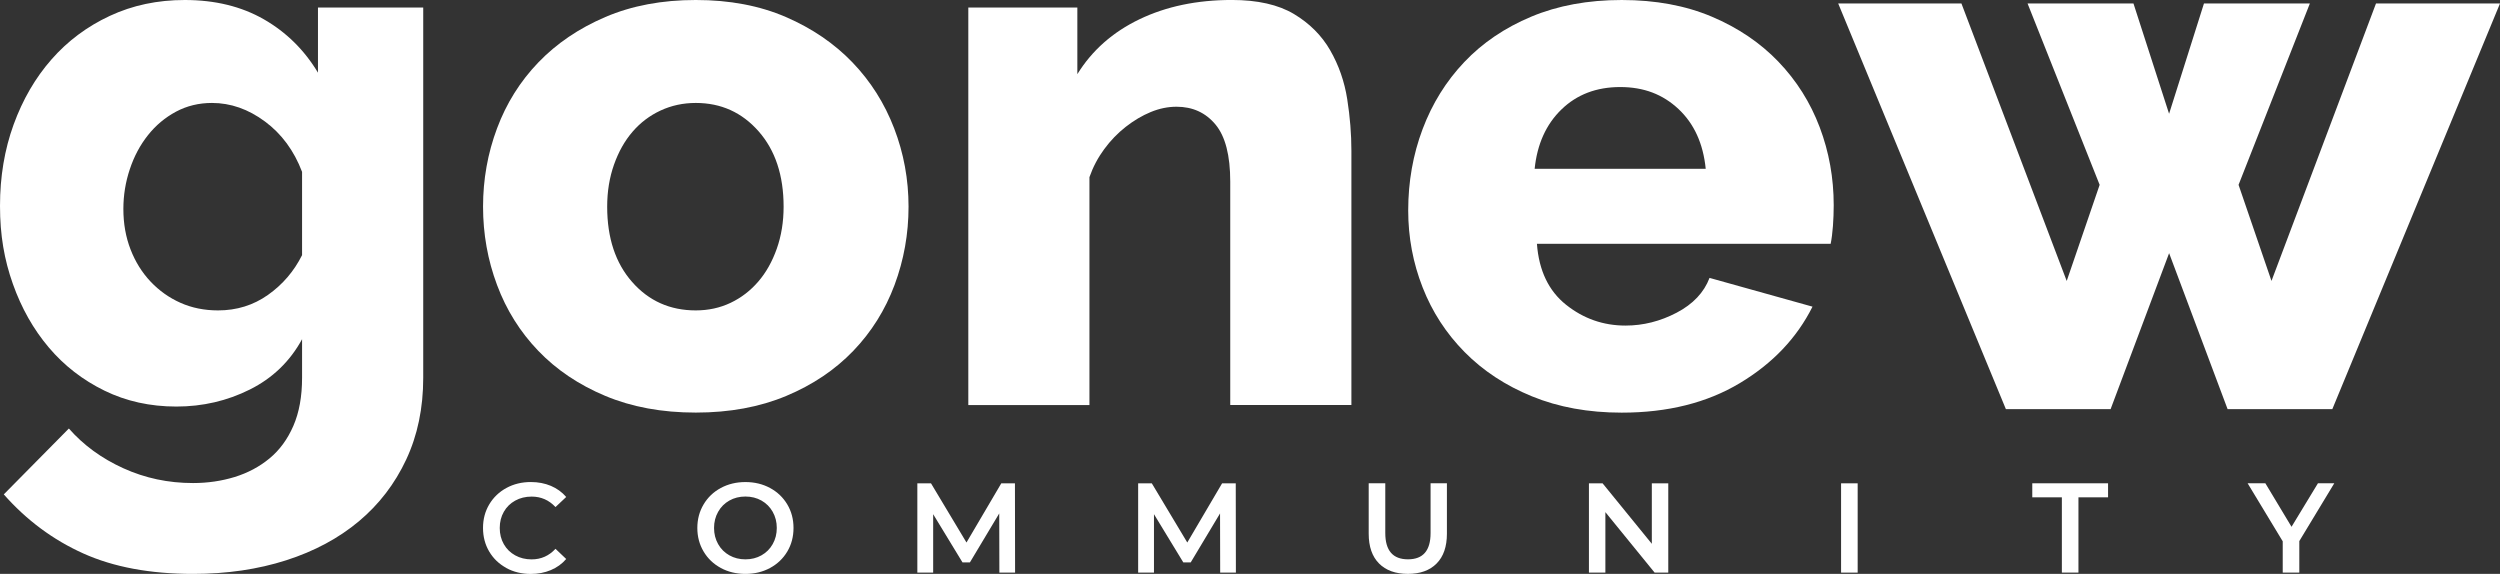 <?xml version="1.0" encoding="UTF-8"?>
<svg id="Camada_2" data-name="Camada 2" xmlns="http://www.w3.org/2000/svg" viewBox="0 0 911.87 209.32">
  <rect x="0" y="0" width="911.87" height="209.32" fill="#333333" stroke="none"/>
  <defs>
    <style>
      .cls-1 {
        fill: #fff;
      }
    </style>
  </defs>
  <g id="Layer_1" data-name="Layer 1">
    <g>
      <g>
        <path class="cls-1" d="M184.68,207.16c-2.65-1.44-4.73-3.43-6.24-5.98-1.5-2.54-2.26-5.41-2.26-8.61s.76-6.06,2.28-8.61c1.52-2.54,3.61-4.54,6.26-5.98,2.65-1.44,5.62-2.16,8.91-2.16,2.67,0,5.1.47,7.31,1.4,2.2.93,4.06,2.28,5.58,4.05l-3.91,3.68c-2.36-2.54-5.26-3.82-8.7-3.82-2.23,0-4.23.49-6,1.47-1.77.98-3.15,2.33-4.14,4.07-.99,1.74-1.49,3.71-1.49,5.91s.5,4.17,1.49,5.91c.99,1.74,2.37,3.09,4.14,4.07,1.77.98,3.77,1.47,6,1.47,3.44,0,6.34-1.29,8.7-3.86l3.91,3.72c-1.52,1.77-3.39,3.12-5.61,4.05-2.22.93-4.66,1.4-7.33,1.4-3.29,0-6.26-.72-8.91-2.16Z"/>
        <path class="cls-1" d="M262.91,207.16c-2.67-1.44-4.76-3.44-6.28-6-1.52-2.56-2.28-5.42-2.28-8.58s.76-6.03,2.28-8.59c1.52-2.56,3.61-4.56,6.28-6,2.67-1.44,5.66-2.16,8.98-2.16s6.31.72,8.98,2.16c2.67,1.44,4.76,3.44,6.28,5.98,1.52,2.54,2.28,5.41,2.28,8.61s-.76,6.07-2.28,8.61c-1.52,2.54-3.61,4.54-6.28,5.98-2.67,1.44-5.66,2.16-8.98,2.16s-6.31-.72-8.98-2.16ZM277.75,202.55c1.74-.98,3.1-2.34,4.09-4.09.99-1.75,1.49-3.71,1.49-5.89s-.5-4.13-1.49-5.89c-.99-1.75-2.36-3.12-4.09-4.1-1.74-.98-3.69-1.47-5.86-1.47s-4.13.49-5.86,1.47c-1.74.98-3.1,2.34-4.09,4.1-.99,1.75-1.49,3.71-1.49,5.89s.5,4.13,1.49,5.89c.99,1.75,2.36,3.12,4.09,4.09,1.74.98,3.69,1.47,5.86,1.47s4.13-.49,5.86-1.47Z"/>
        <path class="cls-1" d="M364.52,208.86l-.05-21.59-10.7,17.87h-2.7l-10.7-17.59v21.31h-5.77v-32.57h4.98l12.94,21.59,12.7-21.59h4.98l.05,32.57h-5.72Z"/>
        <path class="cls-1" d="M445.06,208.86l-.05-21.59-10.7,17.87h-2.7l-10.7-17.59v21.31h-5.77v-32.57h4.98l12.94,21.59,12.7-21.59h4.98l.05,32.57h-5.72Z"/>
        <path class="cls-1" d="M503,205.53c-2.51-2.53-3.77-6.15-3.77-10.87v-18.38h6.05v18.15c0,6.39,2.76,9.58,8.28,9.58s8.24-3.19,8.24-9.58v-18.15h5.96v18.38c0,4.72-1.25,8.34-3.75,10.87-2.5,2.53-6,3.79-10.49,3.79s-8-1.26-10.52-3.79Z"/>
        <path class="cls-1" d="M608.5,176.29v32.57h-4.98l-17.96-22.06v22.06h-6v-32.57h4.98l17.96,22.06v-22.06h6Z"/>
        <path class="cls-1" d="M671.53,176.29h6.05v32.57h-6.05v-32.57Z"/>
        <path class="cls-1" d="M752.07,181.4h-10.8v-5.12h27.64v5.12h-10.8v27.45h-6.05v-27.45Z"/>
        <path class="cls-1" d="M838.67,197.36v11.49h-6.05v-11.4l-12.8-21.17h6.47l9.54,15.87,9.63-15.87h5.96l-12.75,21.08Z"/>
      </g>
      <g>
        <path class="cls-1" d="M115.98,26.51c-4.97-8.28-11.56-14.77-19.74-19.47-8.19-4.69-17.81-7.04-28.86-7.04-9.94,0-19.05,1.93-27.34,5.8-8.29,3.87-15.37,9.16-21.26,15.88-5.9,6.72-10.49,14.64-13.81,23.75C1.66,54.54,0,64.44,0,75.11s1.56,19.61,4.69,28.44c3.13,8.84,7.5,16.57,13.12,23.2,5.61,6.63,12.38,11.87,20.3,15.74,7.91,3.87,16.66,5.8,26.23,5.8s18.5-2.07,26.79-6.21c8.28-4.14,14.64-10.26,19.05-18.36v14.08c0,6.81-1.06,12.66-3.18,17.54-2.12,4.88-5.02,8.84-8.7,11.87-3.68,3.04-7.92,5.29-12.7,6.77-4.79,1.47-9.85,2.21-15.19,2.21-9.02,0-17.49-1.79-25.41-5.39-7.92-3.59-14.54-8.42-19.88-14.5L1.38,180.33c8.29,9.39,17.95,16.57,29,21.54,11.05,4.97,24.39,7.46,40.04,7.46,12.33,0,23.65-1.66,33.97-4.97,10.31-3.31,19.15-8.06,26.51-14.22,7.36-6.17,13.12-13.67,17.26-22.51,4.14-8.84,6.21-18.78,6.21-29.83V2.76h-38.39v23.75ZM110.18,93.06c-2.95,5.89-7.09,10.73-12.43,14.5-5.34,3.78-11.42,5.66-18.23,5.66-4.97,0-9.53-.92-13.67-2.76-4.14-1.84-7.78-4.42-10.91-7.73-3.13-3.31-5.57-7.22-7.32-11.74-1.75-4.51-2.62-9.43-2.62-14.77,0-4.97.78-9.8,2.35-14.5,1.56-4.69,3.77-8.84,6.63-12.43,2.85-3.59,6.26-6.44,10.22-8.56,3.96-2.11,8.33-3.18,13.12-3.18,6.81,0,13.25,2.26,19.33,6.77,6.08,4.51,10.59,10.63,13.53,18.36v30.38Z"/>
        <path class="cls-1" d="M310.95,22.78c-6.63-6.9-14.73-12.43-24.3-16.57-9.58-4.14-20.53-6.21-32.86-6.21s-23.33,2.07-33,6.21c-9.67,4.14-17.81,9.67-24.44,16.57-6.63,6.9-11.65,14.91-15.05,24.02-3.41,9.11-5.11,18.64-5.11,28.58s1.7,19.47,5.11,28.58c3.4,9.11,8.42,17.12,15.05,24.02,6.63,6.9,14.77,12.38,24.44,16.43,9.67,4.05,20.66,6.08,33,6.08s23.33-2.03,33-6.08c9.67-4.05,17.81-9.53,24.44-16.43,6.63-6.9,11.64-14.91,15.05-24.02,3.4-9.11,5.11-18.64,5.11-28.58s-1.75-19.47-5.25-28.58c-3.5-9.11-8.56-17.12-15.19-24.02ZM283.33,90.72c-1.66,4.69-3.91,8.7-6.77,12.01-2.86,3.31-6.21,5.89-10.08,7.73-3.87,1.84-8.1,2.76-12.7,2.76-9.39,0-17.12-3.45-23.2-10.36-6.08-6.9-9.11-16.06-9.11-27.48,0-5.52.83-10.63,2.49-15.33,1.66-4.69,3.91-8.7,6.77-12.01,2.85-3.31,6.26-5.89,10.22-7.73,3.96-1.84,8.24-2.76,12.84-2.76,9.2,0,16.85,3.45,22.92,10.36,6.07,6.9,9.11,16.06,9.11,27.48,0,5.52-.83,10.63-2.49,15.33Z"/>
        <path class="cls-1" d="M485.2,18.36c-3.13-5.43-7.55-9.85-13.25-13.26-5.71-3.4-13.26-5.11-22.65-5.11-12.7,0-23.93,2.35-33.69,7.04-9.76,4.69-17.31,11.37-22.65,20.02V2.76h-39.77v144.98h44.18v-83.12c1.29-3.68,3.08-7.08,5.39-10.22,2.3-3.13,4.92-5.84,7.87-8.15,2.94-2.3,5.98-4.1,9.11-5.39,3.13-1.29,6.26-1.93,9.39-1.93,5.89,0,10.63,2.17,14.22,6.49,3.59,4.33,5.38,11.28,5.38,20.85v81.46h44.19V54.95c0-6.08-.51-12.33-1.52-18.78-1.01-6.44-3.08-12.38-6.21-17.81Z"/>
        <path class="cls-1" d="M648.68,22.51c-6.63-6.9-14.73-12.38-24.3-16.43-9.58-4.05-20.53-6.08-32.86-6.08s-23.33,2.03-33,6.08c-9.67,4.05-17.81,9.58-24.44,16.57-6.63,7-11.69,15.14-15.19,24.44-3.5,9.3-5.25,19.19-5.25,29.69,0,9.76,1.75,19.1,5.25,28.03,3.49,8.93,8.6,16.8,15.33,23.61,6.72,6.81,14.91,12.2,24.58,16.15,9.67,3.96,20.57,5.94,32.72,5.94,16.75,0,31.11-3.59,43.08-10.77,11.97-7.18,20.8-16.47,26.51-27.89l-37.56-10.49c-2.03,5.34-6.03,9.57-12.01,12.7-5.98,3.13-12.2,4.69-18.64,4.69-8.1,0-15.33-2.53-21.68-7.59-6.35-5.06-9.9-12.47-10.63-22.23h107.14c.37-1.84.64-4,.83-6.49.18-2.49.28-5.01.28-7.59,0-9.94-1.7-19.42-5.11-28.44-3.41-9.02-8.42-16.98-15.05-23.89ZM559.76,61.58c.92-9.02,4.19-16.25,9.8-21.68,5.61-5.43,12.75-8.15,21.4-8.15s15.55,2.67,21.26,8.01c5.7,5.34,9.02,12.61,9.94,21.82h-62.41Z"/>
        <polygon class="cls-1" points="866.64 1.27 828.52 102.47 816.51 67.42 842.52 1.27 803.89 1.27 791.17 41.5 778.18 1.27 739.55 1.27 765.84 67.42 753.83 102.48 715.43 1.27 670.48 1.27 731.64 149.23 769.84 149.23 791.18 92.34 812.51 149.23 850.71 149.23 911.87 1.27 866.64 1.27"/>
      </g>
    </g>
  </g>
</svg>